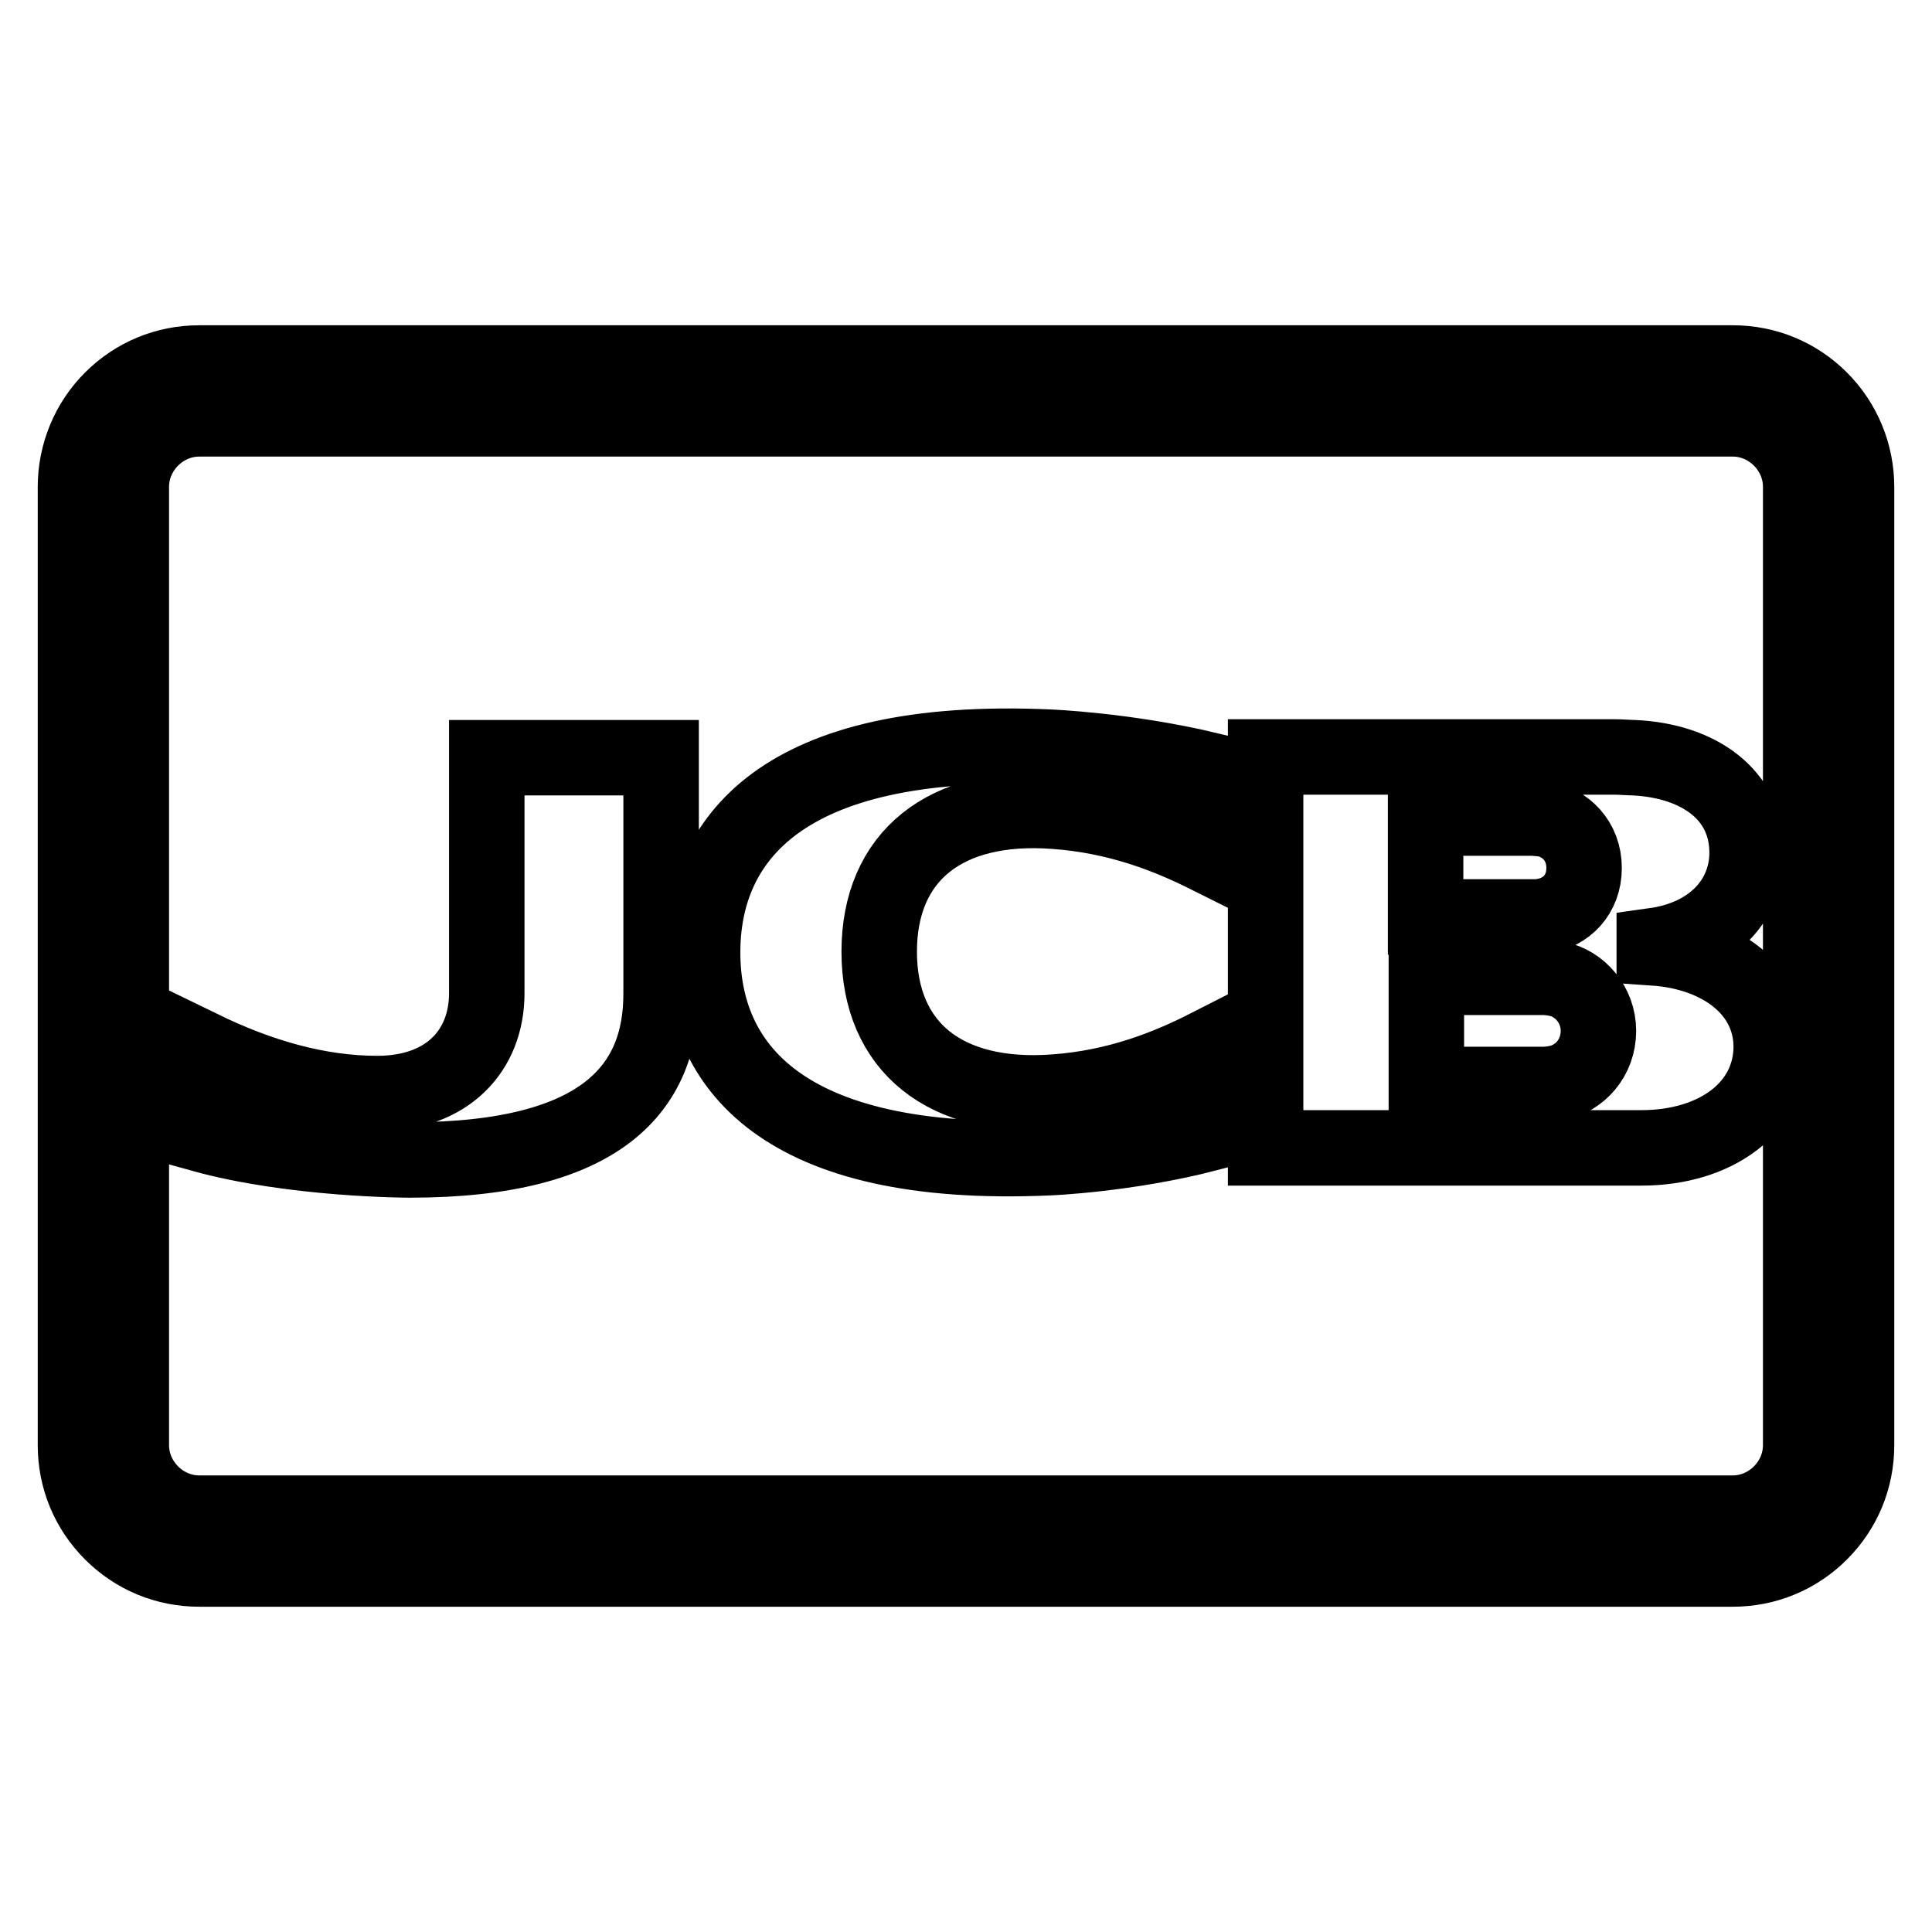<?xml version="1.0" encoding="utf-8"?>
<!-- Svg Vector Icons : http://www.onlinewebfonts.com/icon -->
<!DOCTYPE svg PUBLIC "-//W3C//DTD SVG 1.1//EN" "http://www.w3.org/Graphics/SVG/1.1/DTD/svg11.dtd">
<svg version="1.1" xmlns="http://www.w3.org/2000/svg" xmlns:xlink="http://www.w3.org/1999/xlink" x="0px" y="0px" viewBox="0 0 256 256" enable-background="new 0 0 256 256" xml:space="preserve">
<g> <path stroke-width="10" fill-opacity="0" stroke="#000000"  d="M241.2,52.9c-3.1-3.1-7.2-4.8-11.6-4.8H26.4c-4.4,0-8.5,1.7-11.6,4.8S10,60.2,10,64.5v127 c0,4.4,1.7,8.5,4.8,11.6s7.2,4.8,11.6,4.8h203.2c4.4,0,8.5-1.7,11.6-4.8c3.1-3.1,4.8-7.2,4.8-11.6v-127 C246,60.2,244.3,56,241.2,52.9z M238.6,191.5c0,4.9-4.1,9-9,9H26.4c-4.9,0-9-4.1-9-9v-127c0-4.9,4.1-9,9-9h203.2c4.9,0,9,4.1,9,9 V191.5L238.6,191.5z M64.5,131.6c0,7.6-5.2,13.3-14.5,13.3c-7.9,0-15.7-2.3-23.3-6v11.4c12.2,3.4,27.6,3.4,27.6,3.4 c25.8,0,33.3-9.8,33.3-22v-31.3H64.5V131.6z M93.1,126.2c0,14.7,10.2,28.8,45.9,27.2c0,0,10.3-0.4,21.1-3.2v-11.5 c-5.3,2.7-12,5.4-20.3,6c-14.6,1.1-23.3-6-23.3-18.6s8.7-19.7,23.3-18.6c8.3,0.6,14.9,3.2,20.3,5.9v-11.4C149.2,99.4,139,99,139,99 C103.3,97.4,93.1,111.5,93.1,126.2z M219.2,125.6v-0.3c7.9-1.1,12.3-6.3,12.3-12.3c0-7.7-6.4-12.2-15-12.6c-0.6,0-1.7-0.1-2.6-0.1 h-46.2v51.8h49.8c9.8,0,17.2-5.3,17.2-13.5C234.6,131.1,227.9,126.2,219.2,125.6z M188.9,108.4h14.1c0.5,0,1.2,0.1,1.5,0.1 c2.9,0.5,5.4,2.9,5.4,6.5c0,3.6-2.4,5.9-5.4,6.4c-0.3,0.1-1,0.1-1.5,0.1h-14.1V108.4z M206.3,143.5c-0.4,0.1-1.3,0.2-1.8,0.2h-15.5 v-14.2h15.5c0.5,0,1.4,0.1,1.8,0.2c3,0.6,5.5,3.4,5.5,6.9C211.8,140.2,209.3,142.9,206.3,143.5z"/></g>
</svg>